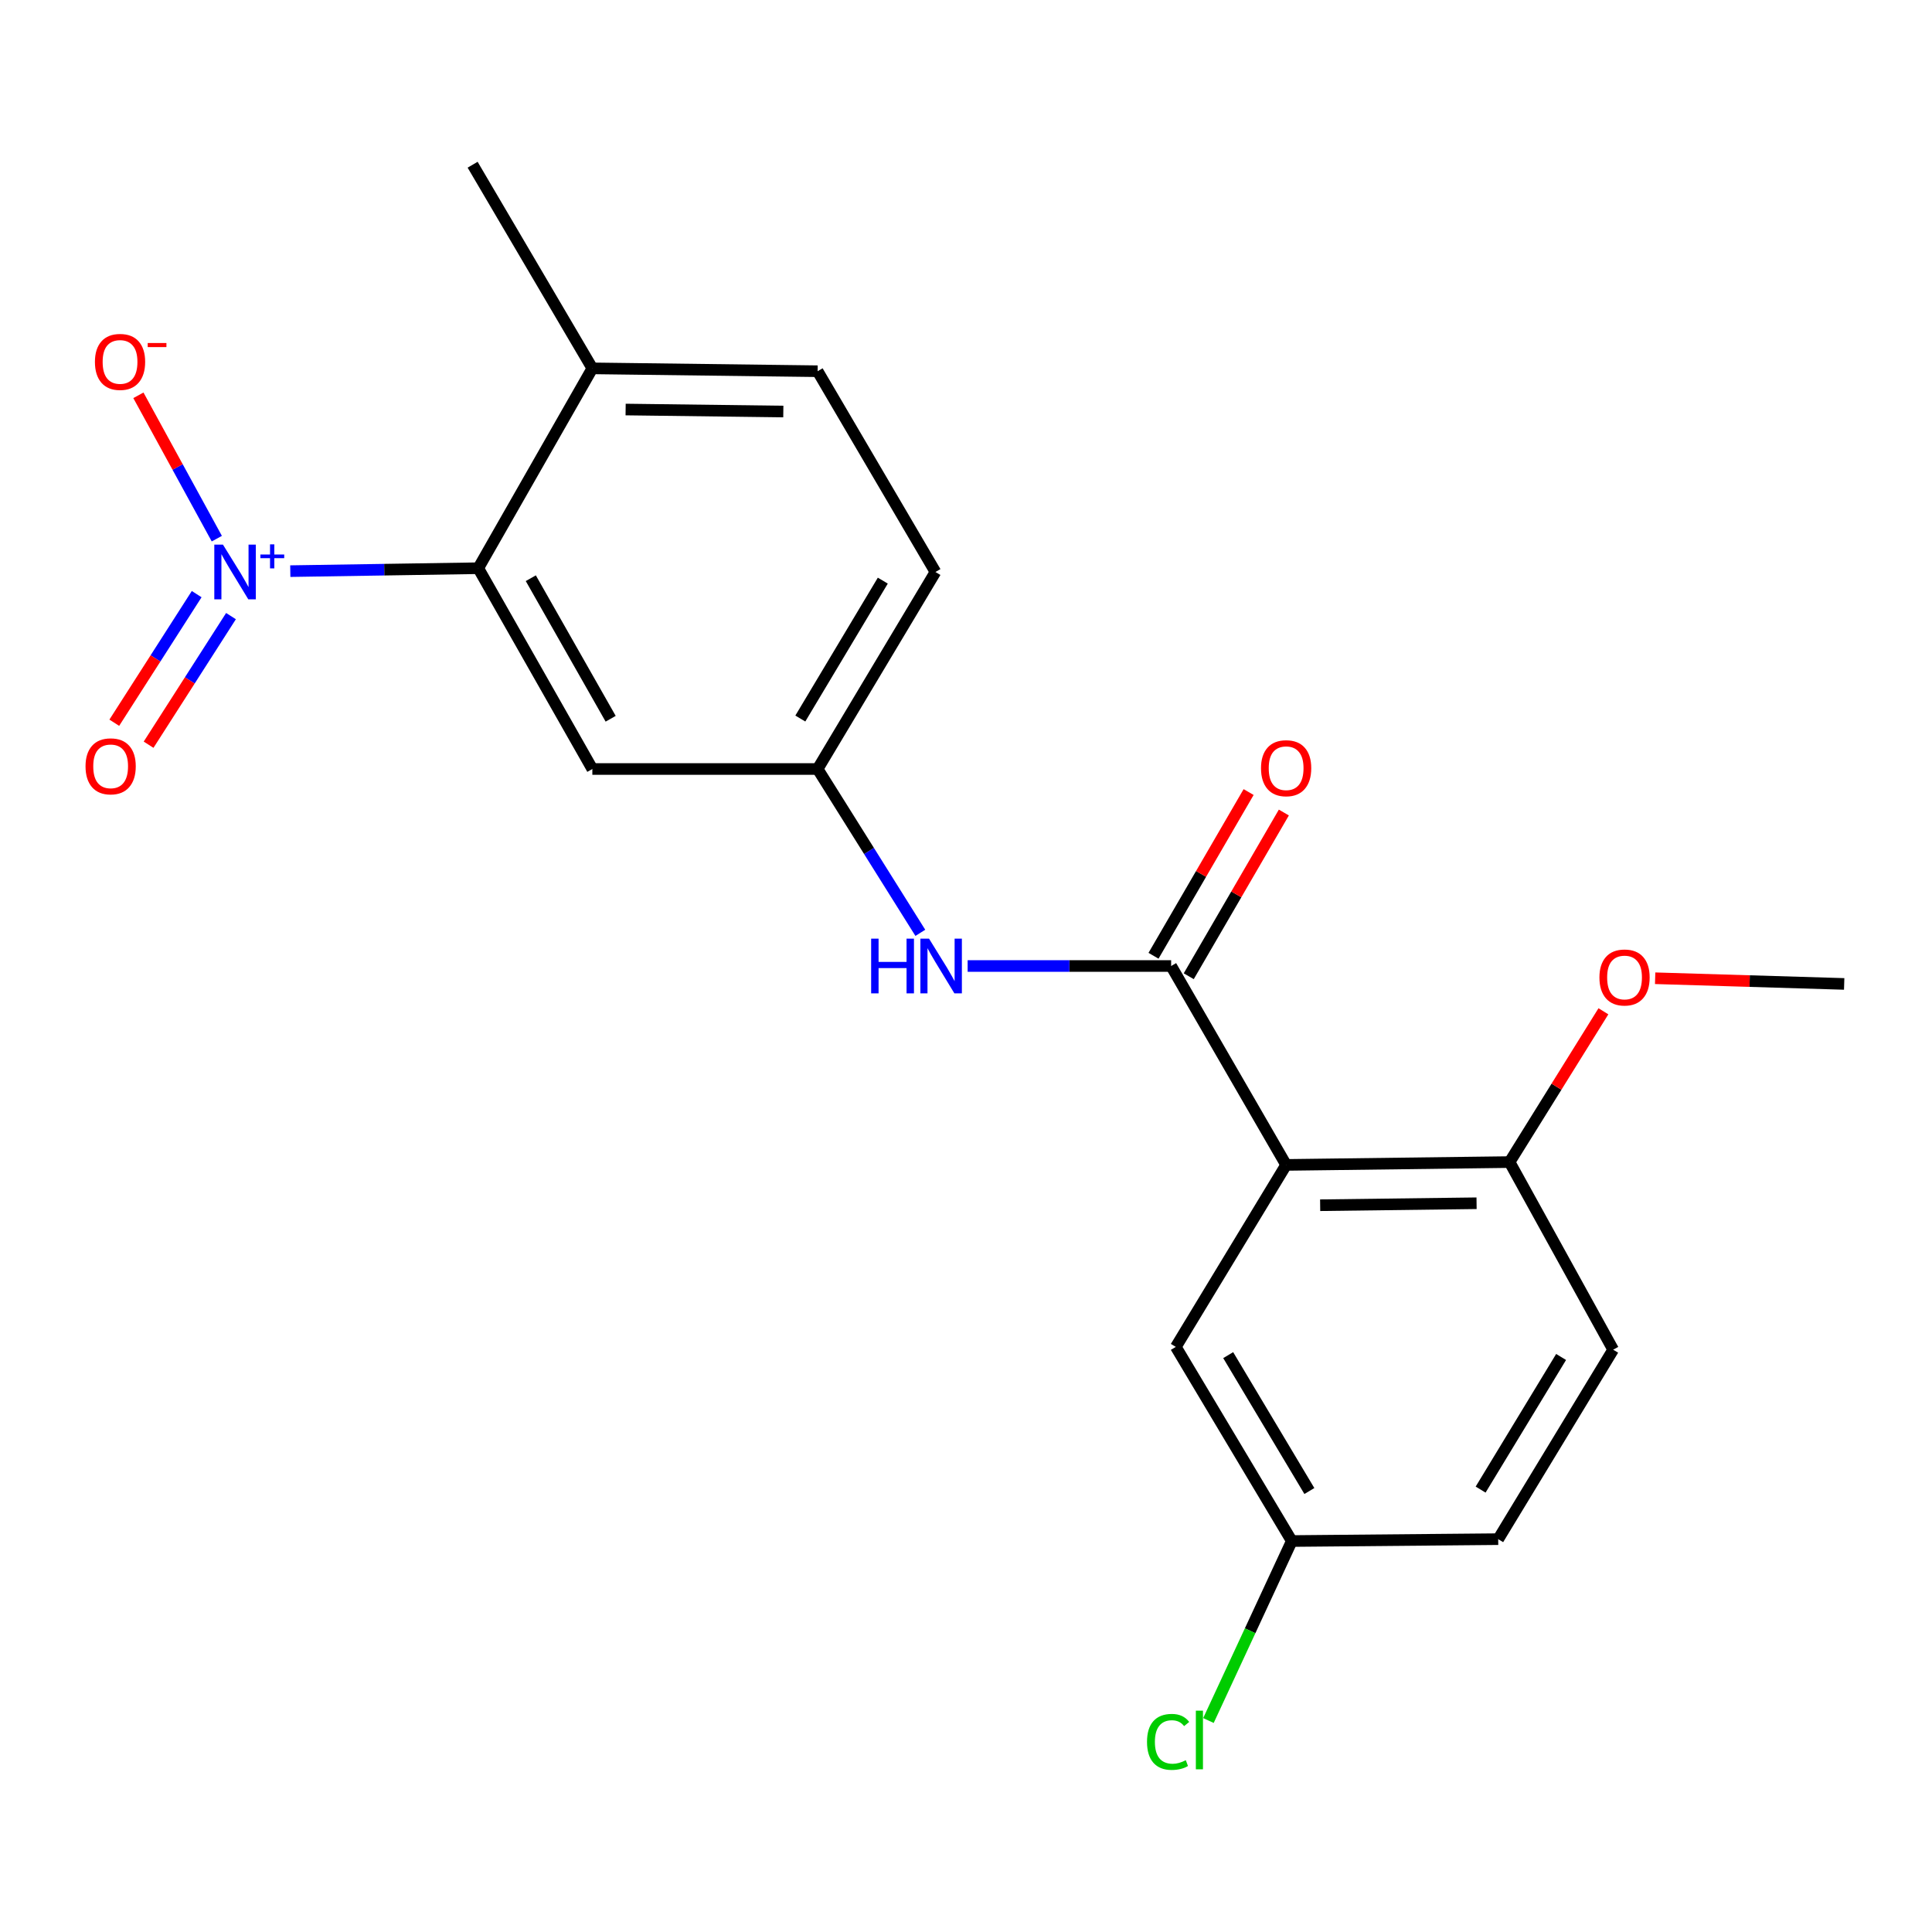 <?xml version='1.0' encoding='iso-8859-1'?>
<svg version='1.1' baseProfile='full'
              xmlns='http://www.w3.org/2000/svg'
                      xmlns:rdkit='http://www.rdkit.org/xml'
                      xmlns:xlink='http://www.w3.org/1999/xlink'
                  xml:space='preserve'
width='1000px' height='1000px' viewBox='0 0 1000 1000'>
<!-- END OF HEADER -->
<rect style='opacity:1.0;fill:#FFFFFF;stroke:none' width='1000' height='1000' x='0' y='0'> </rect>
<path class='bond-2' d='M 150.257,295.62 L 198.902,294.864' style='fill:none;fill-rule:evenodd;stroke:#0000FF;stroke-width:6px;stroke-linecap:butt;stroke-linejoin:miter;stroke-opacity:1' />
<path class='bond-2' d='M 198.902,294.864 L 247.547,294.108' style='fill:none;fill-rule:evenodd;stroke:#000000;stroke-width:6px;stroke-linecap:butt;stroke-linejoin:miter;stroke-opacity:1' />
<path class='bond-6' d='M 112.222,278.804 L 91.928,241.707' style='fill:none;fill-rule:evenodd;stroke:#0000FF;stroke-width:6px;stroke-linecap:butt;stroke-linejoin:miter;stroke-opacity:1' />
<path class='bond-6' d='M 91.928,241.707 L 71.635,204.611' style='fill:none;fill-rule:evenodd;stroke:#FF0000;stroke-width:6px;stroke-linecap:butt;stroke-linejoin:miter;stroke-opacity:1' />
<path class='bond-8' d='M 101.802,307.52 L 80.477,340.803' style='fill:none;fill-rule:evenodd;stroke:#0000FF;stroke-width:6px;stroke-linecap:butt;stroke-linejoin:miter;stroke-opacity:1' />
<path class='bond-8' d='M 80.477,340.803 L 59.153,374.085' style='fill:none;fill-rule:evenodd;stroke:#FF0000;stroke-width:6px;stroke-linecap:butt;stroke-linejoin:miter;stroke-opacity:1' />
<path class='bond-8' d='M 119.559,318.898 L 98.235,352.18' style='fill:none;fill-rule:evenodd;stroke:#0000FF;stroke-width:6px;stroke-linecap:butt;stroke-linejoin:miter;stroke-opacity:1' />
<path class='bond-8' d='M 98.235,352.18 L 76.91,385.463' style='fill:none;fill-rule:evenodd;stroke:#FF0000;stroke-width:6px;stroke-linecap:butt;stroke-linejoin:miter;stroke-opacity:1' />
<path class='bond-0' d='M 665.698,602.956 L 606.178,500.003' style='fill:none;fill-rule:evenodd;stroke:#000000;stroke-width:6px;stroke-linecap:butt;stroke-linejoin:miter;stroke-opacity:1' />
<path class='bond-5' d='M 665.698,602.956 L 781.352,601.491' style='fill:none;fill-rule:evenodd;stroke:#000000;stroke-width:6px;stroke-linecap:butt;stroke-linejoin:miter;stroke-opacity:1' />
<path class='bond-5' d='M 683.313,623.824 L 764.271,622.799' style='fill:none;fill-rule:evenodd;stroke:#000000;stroke-width:6px;stroke-linecap:butt;stroke-linejoin:miter;stroke-opacity:1' />
<path class='bond-7' d='M 665.698,602.956 L 608.603,697.157' style='fill:none;fill-rule:evenodd;stroke:#000000;stroke-width:6px;stroke-linecap:butt;stroke-linejoin:miter;stroke-opacity:1' />
<path class='bond-1' d='M 606.178,500.003 L 553.51,500.003' style='fill:none;fill-rule:evenodd;stroke:#000000;stroke-width:6px;stroke-linecap:butt;stroke-linejoin:miter;stroke-opacity:1' />
<path class='bond-1' d='M 553.51,500.003 L 500.843,500.003' style='fill:none;fill-rule:evenodd;stroke:#0000FF;stroke-width:6px;stroke-linecap:butt;stroke-linejoin:miter;stroke-opacity:1' />
<path class='bond-10' d='M 615.296,505.299 L 639.909,462.93' style='fill:none;fill-rule:evenodd;stroke:#000000;stroke-width:6px;stroke-linecap:butt;stroke-linejoin:miter;stroke-opacity:1' />
<path class='bond-10' d='M 639.909,462.93 L 664.521,420.561' style='fill:none;fill-rule:evenodd;stroke:#FF0000;stroke-width:6px;stroke-linecap:butt;stroke-linejoin:miter;stroke-opacity:1' />
<path class='bond-10' d='M 597.06,494.706 L 621.673,452.337' style='fill:none;fill-rule:evenodd;stroke:#000000;stroke-width:6px;stroke-linecap:butt;stroke-linejoin:miter;stroke-opacity:1' />
<path class='bond-10' d='M 621.673,452.337 L 646.285,409.967' style='fill:none;fill-rule:evenodd;stroke:#FF0000;stroke-width:6px;stroke-linecap:butt;stroke-linejoin:miter;stroke-opacity:1' />
<path class='bond-4' d='M 247.547,294.108 L 306.598,398.034' style='fill:none;fill-rule:evenodd;stroke:#000000;stroke-width:6px;stroke-linecap:butt;stroke-linejoin:miter;stroke-opacity:1' />
<path class='bond-4' d='M 274.741,299.278 L 316.077,372.026' style='fill:none;fill-rule:evenodd;stroke:#000000;stroke-width:6px;stroke-linecap:butt;stroke-linejoin:miter;stroke-opacity:1' />
<path class='bond-11' d='M 247.547,294.108 L 306.598,190.663' style='fill:none;fill-rule:evenodd;stroke:#000000;stroke-width:6px;stroke-linecap:butt;stroke-linejoin:miter;stroke-opacity:1' />
<path class='bond-3' d='M 476.363,482.834 L 449.782,440.434' style='fill:none;fill-rule:evenodd;stroke:#0000FF;stroke-width:6px;stroke-linecap:butt;stroke-linejoin:miter;stroke-opacity:1' />
<path class='bond-3' d='M 449.782,440.434 L 423.201,398.034' style='fill:none;fill-rule:evenodd;stroke:#000000;stroke-width:6px;stroke-linecap:butt;stroke-linejoin:miter;stroke-opacity:1' />
<path class='bond-9' d='M 306.598,398.034 L 423.201,398.034' style='fill:none;fill-rule:evenodd;stroke:#000000;stroke-width:6px;stroke-linecap:butt;stroke-linejoin:miter;stroke-opacity:1' />
<path class='bond-12' d='M 781.352,601.491 L 834.978,698.598' style='fill:none;fill-rule:evenodd;stroke:#000000;stroke-width:6px;stroke-linecap:butt;stroke-linejoin:miter;stroke-opacity:1' />
<path class='bond-18' d='M 781.352,601.491 L 805.637,562.464' style='fill:none;fill-rule:evenodd;stroke:#000000;stroke-width:6px;stroke-linecap:butt;stroke-linejoin:miter;stroke-opacity:1' />
<path class='bond-18' d='M 805.637,562.464 L 829.923,523.437' style='fill:none;fill-rule:evenodd;stroke:#FF0000;stroke-width:6px;stroke-linecap:butt;stroke-linejoin:miter;stroke-opacity:1' />
<path class='bond-14' d='M 608.603,697.157 L 668.627,797.637' style='fill:none;fill-rule:evenodd;stroke:#000000;stroke-width:6px;stroke-linecap:butt;stroke-linejoin:miter;stroke-opacity:1' />
<path class='bond-14' d='M 635.712,701.413 L 677.729,771.75' style='fill:none;fill-rule:evenodd;stroke:#000000;stroke-width:6px;stroke-linecap:butt;stroke-linejoin:miter;stroke-opacity:1' />
<path class='bond-21' d='M 423.201,398.034 L 484.186,296.065' style='fill:none;fill-rule:evenodd;stroke:#000000;stroke-width:6px;stroke-linecap:butt;stroke-linejoin:miter;stroke-opacity:1' />
<path class='bond-21' d='M 414.249,371.913 L 456.938,300.535' style='fill:none;fill-rule:evenodd;stroke:#000000;stroke-width:6px;stroke-linecap:butt;stroke-linejoin:miter;stroke-opacity:1' />
<path class='bond-13' d='M 306.598,190.663 L 423.201,192.139' style='fill:none;fill-rule:evenodd;stroke:#000000;stroke-width:6px;stroke-linecap:butt;stroke-linejoin:miter;stroke-opacity:1' />
<path class='bond-13' d='M 323.822,211.972 L 405.444,213.006' style='fill:none;fill-rule:evenodd;stroke:#000000;stroke-width:6px;stroke-linecap:butt;stroke-linejoin:miter;stroke-opacity:1' />
<path class='bond-19' d='M 306.598,190.663 L 244.63,85.261' style='fill:none;fill-rule:evenodd;stroke:#000000;stroke-width:6px;stroke-linecap:butt;stroke-linejoin:miter;stroke-opacity:1' />
<path class='bond-22' d='M 834.978,698.598 L 775.47,796.665' style='fill:none;fill-rule:evenodd;stroke:#000000;stroke-width:6px;stroke-linecap:butt;stroke-linejoin:miter;stroke-opacity:1' />
<path class='bond-22' d='M 808.022,702.367 L 766.366,771.014' style='fill:none;fill-rule:evenodd;stroke:#000000;stroke-width:6px;stroke-linecap:butt;stroke-linejoin:miter;stroke-opacity:1' />
<path class='bond-15' d='M 423.201,192.139 L 484.186,296.065' style='fill:none;fill-rule:evenodd;stroke:#000000;stroke-width:6px;stroke-linecap:butt;stroke-linejoin:miter;stroke-opacity:1' />
<path class='bond-16' d='M 668.627,797.637 L 775.47,796.665' style='fill:none;fill-rule:evenodd;stroke:#000000;stroke-width:6px;stroke-linecap:butt;stroke-linejoin:miter;stroke-opacity:1' />
<path class='bond-17' d='M 668.627,797.637 L 647.059,844.088' style='fill:none;fill-rule:evenodd;stroke:#000000;stroke-width:6px;stroke-linecap:butt;stroke-linejoin:miter;stroke-opacity:1' />
<path class='bond-17' d='M 647.059,844.088 L 625.49,890.538' style='fill:none;fill-rule:evenodd;stroke:#00CC00;stroke-width:6px;stroke-linecap:butt;stroke-linejoin:miter;stroke-opacity:1' />
<path class='bond-20' d='M 856.703,506.338 L 905.624,507.81' style='fill:none;fill-rule:evenodd;stroke:#FF0000;stroke-width:6px;stroke-linecap:butt;stroke-linejoin:miter;stroke-opacity:1' />
<path class='bond-20' d='M 905.624,507.81 L 954.545,509.282' style='fill:none;fill-rule:evenodd;stroke:#000000;stroke-width:6px;stroke-linecap:butt;stroke-linejoin:miter;stroke-opacity:1' />
<path  class='atom-0' d='M 115.405 281.905
L 124.685 296.905
Q 125.605 298.385, 127.085 301.065
Q 128.565 303.745, 128.645 303.905
L 128.645 281.905
L 132.405 281.905
L 132.405 310.225
L 128.525 310.225
L 118.565 293.825
Q 117.405 291.905, 116.165 289.705
Q 114.965 287.505, 114.605 286.825
L 114.605 310.225
L 110.925 310.225
L 110.925 281.905
L 115.405 281.905
' fill='#0000FF'/>
<path  class='atom-0' d='M 134.781 287.01
L 139.77 287.01
L 139.77 281.756
L 141.988 281.756
L 141.988 287.01
L 147.11 287.01
L 147.11 288.91
L 141.988 288.91
L 141.988 294.19
L 139.77 294.19
L 139.77 288.91
L 134.781 288.91
L 134.781 287.01
' fill='#0000FF'/>
<path  class='atom-4' d='M 450.907 485.843
L 454.747 485.843
L 454.747 497.883
L 469.227 497.883
L 469.227 485.843
L 473.067 485.843
L 473.067 514.163
L 469.227 514.163
L 469.227 501.083
L 454.747 501.083
L 454.747 514.163
L 450.907 514.163
L 450.907 485.843
' fill='#0000FF'/>
<path  class='atom-4' d='M 480.867 485.843
L 490.147 500.843
Q 491.067 502.323, 492.547 505.003
Q 494.027 507.683, 494.107 507.843
L 494.107 485.843
L 497.867 485.843
L 497.867 514.163
L 493.987 514.163
L 484.027 497.763
Q 482.867 495.843, 481.627 493.643
Q 480.427 491.443, 480.067 490.763
L 480.067 514.163
L 476.387 514.163
L 476.387 485.843
L 480.867 485.843
' fill='#0000FF'/>
<path  class='atom-7' d='M 49.133 187.322
Q 49.133 180.522, 52.493 176.722
Q 55.853 172.922, 62.133 172.922
Q 68.413 172.922, 71.773 176.722
Q 75.133 180.522, 75.133 187.322
Q 75.133 194.202, 71.733 198.122
Q 68.333 202.002, 62.133 202.002
Q 55.893 202.002, 52.493 198.122
Q 49.133 194.242, 49.133 187.322
M 62.133 198.802
Q 66.453 198.802, 68.773 195.922
Q 71.133 193.002, 71.133 187.322
Q 71.133 181.762, 68.773 178.962
Q 66.453 176.122, 62.133 176.122
Q 57.813 176.122, 55.453 178.922
Q 53.133 181.722, 53.133 187.322
Q 53.133 193.042, 55.453 195.922
Q 57.813 198.802, 62.133 198.802
' fill='#FF0000'/>
<path  class='atom-7' d='M 76.453 177.544
L 86.142 177.544
L 86.142 179.656
L 76.453 179.656
L 76.453 177.544
' fill='#FF0000'/>
<path  class='atom-9' d='M 44.271 396.649
Q 44.271 389.849, 47.631 386.049
Q 50.991 382.249, 57.271 382.249
Q 63.551 382.249, 66.911 386.049
Q 70.271 389.849, 70.271 396.649
Q 70.271 403.529, 66.871 407.449
Q 63.471 411.329, 57.271 411.329
Q 51.031 411.329, 47.631 407.449
Q 44.271 403.569, 44.271 396.649
M 57.271 408.129
Q 61.591 408.129, 63.911 405.249
Q 66.271 402.329, 66.271 396.649
Q 66.271 391.089, 63.911 388.289
Q 61.591 385.449, 57.271 385.449
Q 52.951 385.449, 50.591 388.249
Q 48.271 391.049, 48.271 396.649
Q 48.271 402.369, 50.591 405.249
Q 52.951 408.129, 57.271 408.129
' fill='#FF0000'/>
<path  class='atom-11' d='M 652.698 397.622
Q 652.698 390.822, 656.058 387.022
Q 659.418 383.222, 665.698 383.222
Q 671.978 383.222, 675.338 387.022
Q 678.698 390.822, 678.698 397.622
Q 678.698 404.502, 675.298 408.422
Q 671.898 412.302, 665.698 412.302
Q 659.458 412.302, 656.058 408.422
Q 652.698 404.542, 652.698 397.622
M 665.698 409.102
Q 670.018 409.102, 672.338 406.222
Q 674.698 403.302, 674.698 397.622
Q 674.698 392.062, 672.338 389.262
Q 670.018 386.422, 665.698 386.422
Q 661.378 386.422, 659.018 389.222
Q 656.698 392.022, 656.698 397.622
Q 656.698 403.342, 659.018 406.222
Q 661.378 409.102, 665.698 409.102
' fill='#FF0000'/>
<path  class='atom-18' d='M 593.692 901.594
Q 593.692 894.554, 596.972 890.874
Q 600.292 887.154, 606.572 887.154
Q 612.412 887.154, 615.532 891.274
L 612.892 893.434
Q 610.612 890.434, 606.572 890.434
Q 602.292 890.434, 600.012 893.314
Q 597.772 896.154, 597.772 901.594
Q 597.772 907.194, 600.092 910.074
Q 602.452 912.954, 607.012 912.954
Q 610.132 912.954, 613.772 911.074
L 614.892 914.074
Q 613.412 915.034, 611.172 915.594
Q 608.932 916.154, 606.452 916.154
Q 600.292 916.154, 596.972 912.394
Q 593.692 908.634, 593.692 901.594
' fill='#00CC00'/>
<path  class='atom-18' d='M 618.972 885.434
L 622.652 885.434
L 622.652 915.794
L 618.972 915.794
L 618.972 885.434
' fill='#00CC00'/>
<path  class='atom-19' d='M 827.86 505.941
Q 827.86 499.141, 831.22 495.341
Q 834.58 491.541, 840.86 491.541
Q 847.14 491.541, 850.5 495.341
Q 853.86 499.141, 853.86 505.941
Q 853.86 512.821, 850.46 516.741
Q 847.06 520.621, 840.86 520.621
Q 834.62 520.621, 831.22 516.741
Q 827.86 512.861, 827.86 505.941
M 840.86 517.421
Q 845.18 517.421, 847.5 514.541
Q 849.86 511.621, 849.86 505.941
Q 849.86 500.381, 847.5 497.581
Q 845.18 494.741, 840.86 494.741
Q 836.54 494.741, 834.18 497.541
Q 831.86 500.341, 831.86 505.941
Q 831.86 511.661, 834.18 514.541
Q 836.54 517.421, 840.86 517.421
' fill='#FF0000'/>
</svg>
